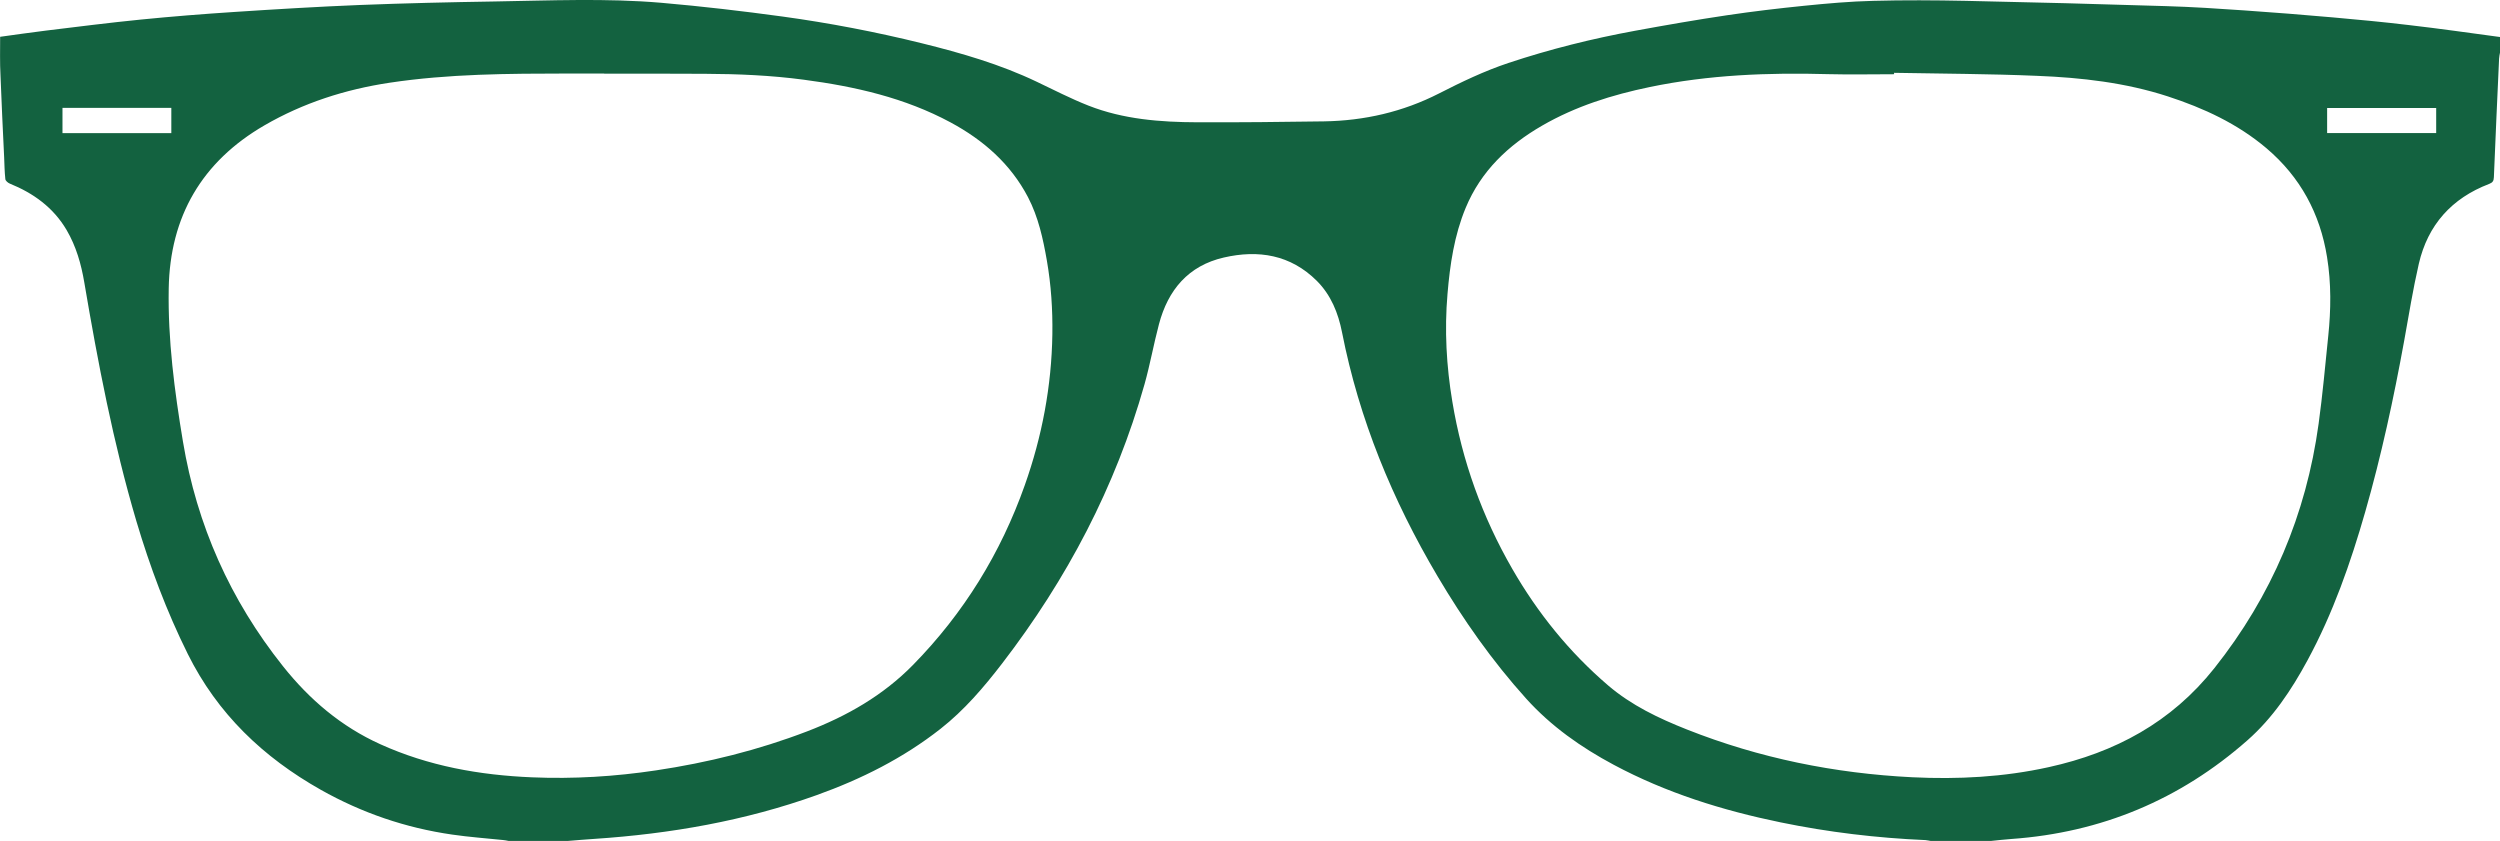 <?xml version="1.0" encoding="UTF-8"?> <!-- Generator: Adobe Illustrator 27.2.0, SVG Export Plug-In . SVG Version: 6.00 Build 0) --> <svg xmlns="http://www.w3.org/2000/svg" xmlns:xlink="http://www.w3.org/1999/xlink" id="Слой_1" x="0px" y="0px" viewBox="0 0 355.32 119.52" style="enable-background:new 0 0 355.32 119.52;" xml:space="preserve"> <style type="text/css"> .st0{fill:#136240;} </style> <path class="st0" d="M355.32,5.26c0,0.74,0,1.48,0,2.22c-0.05,0.29-0.12,0.57-0.13,0.86c-0.26,5.62-0.51,11.23-0.74,16.85 c-0.02,0.53-0.18,0.76-0.67,0.95c-5.32,2.03-8.72,5.82-10,11.36c-0.83,3.61-1.42,7.29-2.08,10.94c-1.49,8.18-3.24,16.3-5.53,24.29 c-2.09,7.29-4.59,14.44-8.22,21.14c-2.28,4.21-4.92,8.17-8.53,11.35c-9.58,8.44-20.77,13.11-33.52,14.02 c-1,0.07-2.01,0.19-3.01,0.29c-2.81,0-5.63,0-8.44,0c-0.26-0.04-0.53-0.11-0.79-0.13c-6.93-0.3-13.8-1.12-20.59-2.52 c-8.26-1.7-16.25-4.19-23.71-8.18c-4.64-2.48-8.91-5.48-12.45-9.41c-4.82-5.35-8.94-11.21-12.6-17.4 c-6.4-10.82-11.14-22.29-13.57-34.66c-0.54-2.75-1.57-5.3-3.59-7.32c-3.73-3.71-8.3-4.44-13.21-3.31c-5.05,1.16-7.93,4.61-9.22,9.48 c-0.75,2.83-1.26,5.72-2.05,8.53c-4.11,14.57-11.03,27.71-20.24,39.69c-2.61,3.39-5.37,6.63-8.76,9.29 c-5.31,4.17-11.25,7.14-17.57,9.41c-10.23,3.67-20.82,5.51-31.63,6.23c-1.25,0.08-2.5,0.19-3.75,0.29c-2.81,0-5.63,0-8.44,0 c-0.27-0.05-0.53-0.11-0.8-0.13c-2.4-0.25-4.81-0.42-7.2-0.77c-6.62-0.95-12.85-3.08-18.69-6.37c-8.17-4.61-14.68-10.8-18.9-19.3 c-3.02-6.08-5.38-12.4-7.31-18.89c-3.29-11.13-5.46-22.5-7.4-33.92c-0.44-2.61-1.16-5.13-2.51-7.44c-1.88-3.2-4.71-5.24-8.09-6.61 c-0.26-0.11-0.6-0.4-0.62-0.63c-0.11-1.03-0.13-2.07-0.17-3.1c-0.18-3.89-0.38-7.78-0.52-11.67C-0.03,8.9,0.02,7.1,0.02,5.23 c2.07-0.28,4.28-0.61,6.5-0.88c4.5-0.55,9-1.12,13.51-1.57c4.42-0.44,8.84-0.79,13.27-1.08c5.93-0.39,11.87-0.75,17.81-0.99 c6.39-0.25,12.78-0.4,19.17-0.5C78.2,0.08,86.13-0.28,94.03,0.4c5.74,0.5,11.47,1.17,17.18,1.95c6.68,0.92,13.31,2.19,19.85,3.81 c5.57,1.38,11.07,2.97,16.27,5.45c2.44,1.16,4.85,2.41,7.37,3.4c4.96,1.95,10.21,2.35,15.47,2.37c6,0.02,11.99-0.04,17.99-0.13 c5.75-0.09,11.24-1.35,16.37-3.97c3.21-1.64,6.44-3.19,9.86-4.33c5.89-1.96,11.91-3.46,18.01-4.58c4.36-0.8,8.72-1.56,13.1-2.21 c3.63-0.54,7.28-0.97,10.93-1.34c3.26-0.33,6.54-0.62,9.81-0.7c4.37-0.12,8.74-0.09,13.11,0c9.5,0.2,19,0.45,28.49,0.75 c3.72,0.11,7.44,0.35,11.16,0.61c4.18,0.29,8.36,0.62,12.54,0.99c3.61,0.32,7.22,0.66,10.81,1.09C346.68,4.06,351,4.68,355.32,5.26z M269.2,10.35c0,0.07,0,0.13,0,0.2c-3.11,0-6.22,0.07-9.33-0.01c-8.53-0.24-17.01,0.09-25.39,1.83c-5.35,1.11-10.53,2.73-15.29,5.48 c-4.82,2.78-8.71,6.46-10.88,11.7c-1.62,3.91-2.23,8.05-2.58,12.23c-0.44,5.13-0.16,10.24,0.69,15.32 c1.4,8.44,4.25,16.35,8.52,23.76c3.61,6.27,8.1,11.83,13.61,16.55c3.32,2.84,7.21,4.69,11.23,6.28c10.28,4.07,20.98,6.23,32,6.78 c6.52,0.32,13.01-0.02,19.42-1.44c9.41-2.08,17.4-6.35,23.53-14.07c8.14-10.26,13.04-21.82,14.81-34.73 c0.57-4.14,0.94-8.32,1.37-12.48c0.39-3.74,0.43-7.48-0.17-11.2c-0.99-6.2-3.8-11.39-8.6-15.47c-4.13-3.5-8.94-5.72-14.03-7.38 c-6.03-1.96-12.27-2.67-18.56-2.92C282.77,10.49,275.98,10.48,269.2,10.35z M85.87,10.47c0-0.01,0-0.02,0-0.02c-1.7,0-3.41,0-5.11,0 c-8.49,0.01-16.97,0.04-25.4,1.31c-6.29,0.95-12.26,2.86-17.78,6.06C28.69,22.98,24.16,30.77,23.98,41 C23.85,48.31,24.8,55.55,26,62.75c1.98,11.88,6.71,22.51,14.22,31.94c3.79,4.76,8.26,8.56,13.82,11.08 c6.86,3.11,14.12,4.4,21.58,4.71c5.9,0.25,11.78-0.11,17.63-0.99c7.35-1.1,14.52-2.88,21.46-5.54c5.65-2.17,10.79-5.09,15.08-9.47 c7.19-7.34,12.44-15.86,15.86-25.52c2.46-6.94,3.81-14.09,3.92-21.47c0.05-3.51-0.18-7-0.78-10.45c-0.54-3.11-1.21-6.18-2.68-9.01 c-2.49-4.76-6.35-8.12-11-10.63c-6.52-3.51-13.6-5.11-20.86-6.07c-4.65-0.62-9.33-0.82-14.02-0.84 C95.45,10.46,90.66,10.47,85.87,10.47z M8.88,15.33c0,1.24,0,2.41,0,3.59c5.2,0,10.34,0,15.47,0c0-1.23,0-2.4,0-3.59 C19.18,15.33,14.05,15.33,8.88,15.33z M330.75,18.91c5.22,0,10.36,0,15.5,0c0-1.23,0-2.39,0-3.56c-5.2,0-10.34,0-15.5,0 C330.75,16.56,330.75,17.71,330.75,18.91z"></path> </svg> 